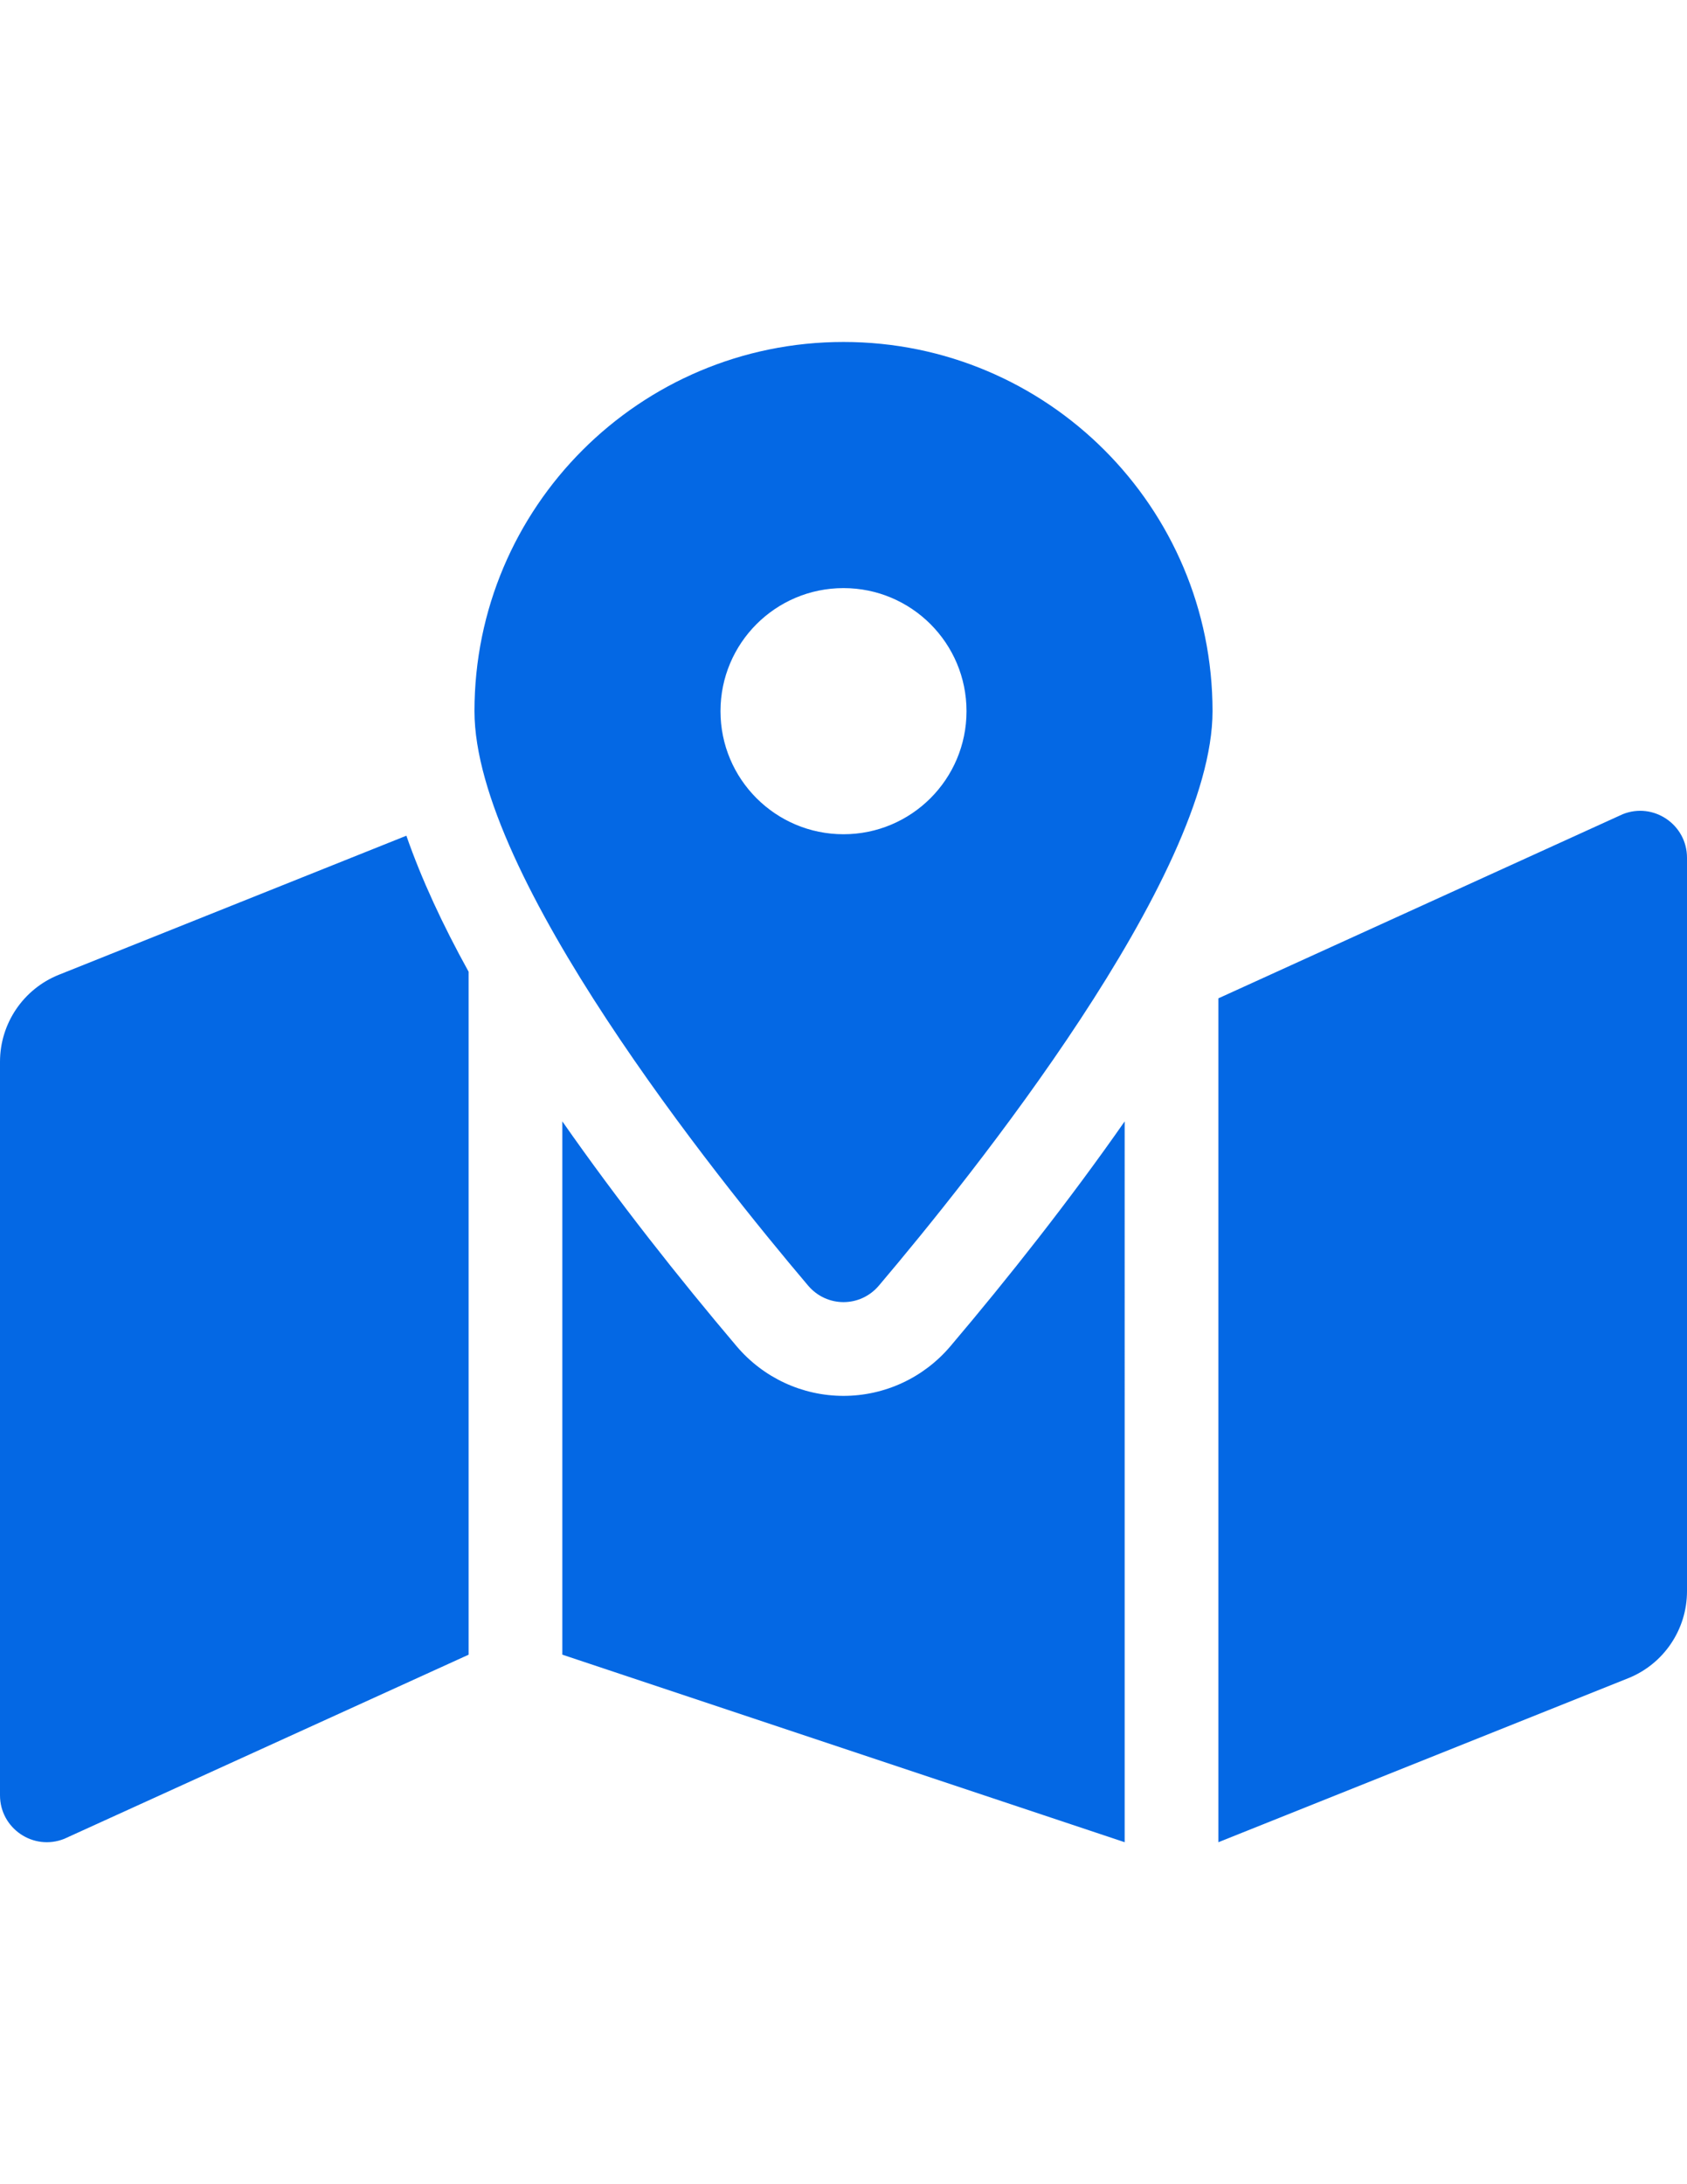 <?xml version="1.0" encoding="utf-8"?>
<!-- Generator: Adobe Illustrator 16.0.2, SVG Export Plug-In . SVG Version: 6.00 Build 0)  -->
<!DOCTYPE svg PUBLIC "-//W3C//DTD SVG 1.1//EN" "http://www.w3.org/Graphics/SVG/1.1/DTD/svg11.dtd">
<svg version="1.1" id="圖層_1" focusable="false" xmlns="http://www.w3.org/2000/svg" xmlns:xlink="http://www.w3.org/1999/xlink"
	 x="0px" y="0px" width="612px" height="792px" viewBox="0 0 612 792" enable-background="new 0 0 612 792" xml:space="preserve">
<path fill="#0468E4" d="M306,124c-73.939,0-133.875,59.936-133.875,133.875c0,59.776,87.497,168.726,121.019,208.271
	c6.789,8.012,18.934,8.012,25.712,0c33.522-39.546,121.02-148.495,121.02-208.271C439.875,183.935,379.939,124,306,124z M306,302.5
	c-24.65,0-44.625-19.975-44.625-44.625c0-24.649,19.975-44.625,44.625-44.625c24.649,0,44.625,19.976,44.625,44.625
	C350.625,282.525,330.65,302.5,306,302.5z M21.377,353.447C8.469,358.61,0.003,371.111,0,385.013v265.966
	c0,12.027,12.145,20.251,23.311,15.788L170,600V352.352c-9.393-16.979-17.074-33.511-22.578-49.321L21.377,353.447z M306,506.149
	c-14.949,0-29.092-6.565-38.792-18.02c-20.889-24.65-43.105-52.722-63.208-81.516V599.99l204,68V406.625
	c-20.103,28.783-42.31,56.865-63.209,81.516C335.091,499.584,320.949,506.149,306,506.149z M588.689,295.232L442,362v306
	l148.622-59.446c12.91-5.161,21.377-17.663,21.378-31.567V311.021C612,298.994,599.856,290.77,588.689,295.232L588.689,295.232z"/>
</svg>
